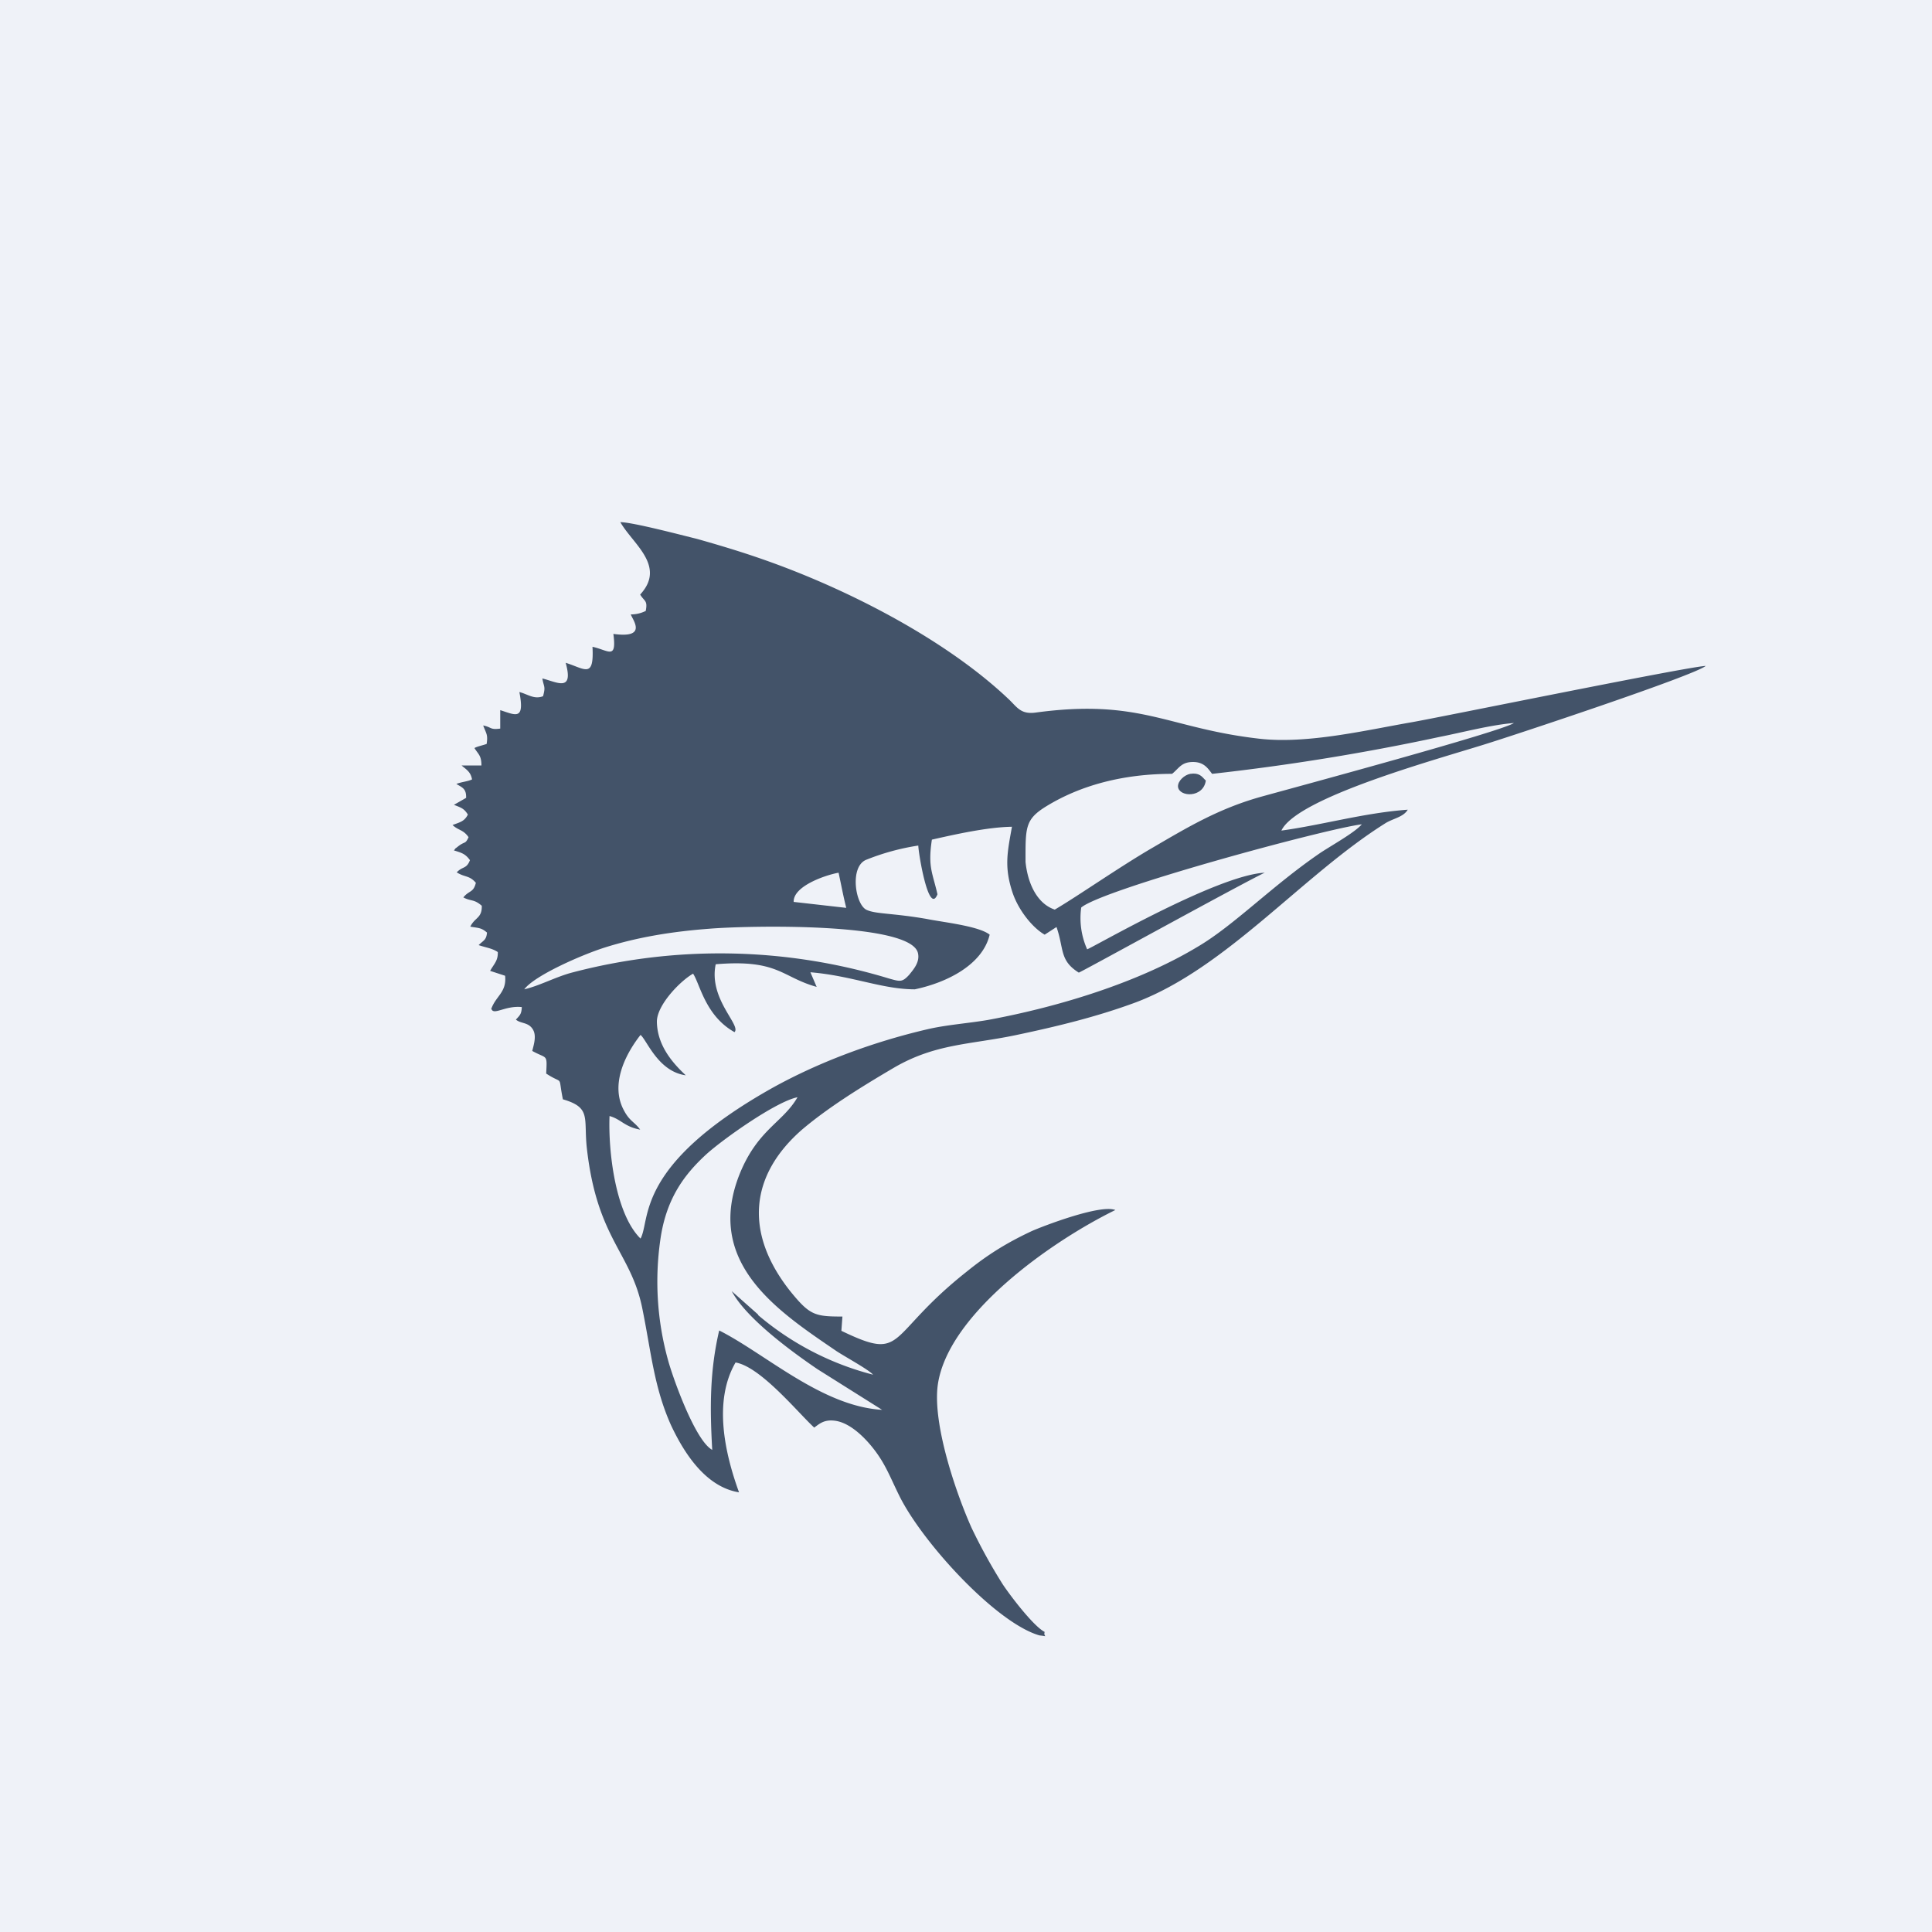 <?xml version="1.0" encoding="UTF-8"?>
<!-- generated by Finnhub -->
<svg viewBox="0 0 55.5 55.5" xmlns="http://www.w3.org/2000/svg">
<path d="M 0,0 H 55.5 V 55.5 H 0 Z" fill="rgb(239, 242, 248)"/>
<path d="M 34.62,22.405 C 34.53,22.31 34.45,22.19 34.19,22.23 C 34.03,22.26 33.83,22.43 33.84,22.6 C 33.87,22.9 34.57,22.93 34.64,22.42 Z" fill="rgb(67, 83, 105)"/>
<path d="M 21.78,37.765 L 21.02,37.09 C 21.44,37.88 22.76,38.84 23.48,39.33 L 25.34,40.5 C 23.61,40.4 21.99,38.89 20.66,38.22 C 20.39,39.38 20.39,40.42 20.46,41.65 C 19.96,41.38 19.31,39.52 19.19,39.07 A 8.44,8.44 0 0,1 18.97,35.61 C 19.14,34.4 19.69,33.71 20.3,33.15 C 20.79,32.71 22.3,31.64 22.91,31.52 C 22.49,32.25 21.77,32.44 21.25,33.72 C 20.22,36.29 22.37,37.68 24.04,38.82 C 24.32,39 24.96,39.35 25.08,39.49 A 8.28,8.28 0 0,1 21.78,37.78 Z M 15.06,28.42 C 15.36,28.02 16.71,27.43 17.37,27.22 C 18.32,26.92 19.31,26.76 20.37,26.68 C 21.42,26.59 26.17,26.48 26.37,27.38 C 26.43,27.64 26.24,27.85 26.12,28 C 25.92,28.22 25.86,28.2 25.54,28.11 A 16.68,16.68 0 0,0 16.39,27.95 C 15.93,28.08 15.49,28.32 15.06,28.42 Z M 22.8,25.91 C 22.78,25.46 23.7,25.14 24.09,25.07 C 24.19,25.54 24.22,25.72 24.31,26.08 L 22.81,25.91 Z M 21.1,29.65 C 21.3,29.45 20.35,28.7 20.56,27.7 C 22.36,27.55 22.45,28.07 23.46,28.35 L 23.28,27.93 C 24.48,28.03 25.34,28.42 26.28,28.42 C 27.23,28.22 28.23,27.7 28.43,26.85 C 28.12,26.6 27.07,26.49 26.63,26.4 C 25.66,26.23 25.16,26.26 24.9,26.14 C 24.57,26 24.4,24.9 24.88,24.7 A 6.73,6.73 0 0,1 26.38,24.29 C 26.38,24.49 26.68,26.32 26.93,25.69 C 26.79,25.07 26.65,24.91 26.77,24.12 C 27.43,23.97 28.37,23.76 29.07,23.75 C 28.94,24.48 28.84,24.9 29.09,25.65 C 29.26,26.15 29.66,26.65 30.01,26.85 L 30.35,26.63 C 30.57,27.26 30.43,27.59 30.99,27.94 C 31.05,27.93 35.6,25.42 36.33,25.07 C 34.96,25.14 31.36,27.24 31.23,27.27 A 2.2,2.2 0 0,1 31.06,26.07 C 31.69,25.54 38.07,23.81 39.12,23.68 C 38.92,23.92 38.19,24.32 37.9,24.52 C 36.53,25.46 35.44,26.59 34.4,27.2 C 32.74,28.2 30.49,28.91 28.38,29.3 C 27.79,29.4 27.18,29.44 26.63,29.57 C 25.09,29.93 23.55,30.5 22.21,31.24 C 18.21,33.48 18.7,35.04 18.4,35.58 C 17.67,34.86 17.47,33.05 17.51,32.06 C 17.84,32.15 17.94,32.37 18.39,32.45 C 18.23,32.23 18.09,32.21 17.93,31.91 C 17.53,31.19 17.93,30.33 18.4,29.73 C 18.58,29.87 18.9,30.78 19.7,30.89 C 19.36,30.57 18.88,30.06 18.87,29.35 C 18.87,28.87 19.54,28.18 19.91,27.97 C 20.11,28.27 20.26,29.18 21.1,29.65 Z M 34.82,22.23 A 65.7,65.7 0 0,0 41.35,21.17 C 42.01,21.04 42.84,20.82 43.49,20.77 C 43.12,21.02 37.23,22.61 36.29,22.87 C 35.04,23.21 34.14,23.75 33.13,24.34 C 32.18,24.89 30.95,25.75 30.3,26.13 C 29.82,25.97 29.53,25.43 29.46,24.76 C 29.46,23.77 29.44,23.54 30.06,23.16 C 31.04,22.56 32.26,22.23 33.67,22.23 C 33.88,22.06 33.94,21.88 34.3,21.89 C 34.6,21.9 34.71,22.09 34.82,22.23 Z M 14.12,28.99 C 14.19,29.17 14.52,28.88 14.99,28.93 C 14.98,29.13 14.94,29.16 14.82,29.29 C 14.96,29.41 15.17,29.36 15.3,29.56 C 15.42,29.74 15.34,29.99 15.29,30.19 C 15.72,30.43 15.72,30.26 15.69,30.84 C 16.21,31.18 16.02,30.84 16.17,31.58 C 17,31.82 16.76,32.12 16.86,33 C 17.16,35.63 18.14,35.97 18.46,37.63 C 18.71,38.87 18.79,39.86 19.28,40.95 C 19.68,41.8 20.3,42.72 21.23,42.87 C 20.83,41.77 20.48,40.26 21.13,39.14 C 21.85,39.26 22.93,40.59 23.39,41.01 C 23.54,40.9 23.67,40.78 23.96,40.81 C 24.48,40.86 25.01,41.46 25.28,41.88 C 25.5,42.22 25.64,42.58 25.84,42.98 C 26.5,44.31 28.61,46.62 29.86,46.98 C 30.15,47.01 29.96,47.03 30.01,46.88 C 29.71,46.73 29.08,45.92 28.81,45.52 A 15.9,15.9 0 0,1 27.91,43.89 C 27.5,42.98 26.78,40.94 26.94,39.78 C 27.23,37.75 30.2,35.66 32.04,34.76 C 31.62,34.59 30.02,35.2 29.65,35.36 C 28.9,35.71 28.35,36.06 27.77,36.53 C 25.42,38.39 26.04,39.13 24.17,38.23 L 24.2,37.82 C 23.4,37.82 23.26,37.78 22.7,37.09 C 21.37,35.41 21.54,33.76 23.04,32.45 C 23.76,31.84 24.66,31.27 25.7,30.66 C 26.88,29.98 27.86,30.01 29.16,29.74 C 30.35,29.49 31.51,29.21 32.64,28.79 C 35.24,27.8 37.4,25.16 39.78,23.66 C 40.01,23.51 40.31,23.48 40.44,23.26 C 39.19,23.35 37.98,23.7 36.81,23.86 C 37.26,22.91 41.26,21.82 42.66,21.38 C 43.47,21.13 48.66,19.41 49,19.13 C 48.48,19.15 41.25,20.63 40.54,20.75 C 39.22,20.98 37.54,21.38 36.17,21.22 C 33.54,20.92 32.77,20.06 29.75,20.47 C 29.31,20.53 29.21,20.3 28.96,20.07 C 27.13,18.34 24.28,16.89 21.89,16.06 C 21.29,15.85 20.66,15.66 20.02,15.48 C 19.61,15.38 18.17,15 17.82,15 C 18.09,15.47 18.67,15.92 18.67,16.46 C 18.67,16.66 18.59,16.86 18.39,17.08 C 18.51,17.28 18.61,17.24 18.55,17.55 A 0.95,0.95 0 0,1 18.12,17.65 C 18.17,17.8 18.62,18.35 17.62,18.21 C 17.72,18.97 17.48,18.68 17.02,18.58 C 17.07,19.51 16.8,19.21 16.25,19.04 C 16.49,19.9 15.99,19.59 15.58,19.49 C 15.62,19.74 15.68,19.71 15.6,20 C 15.34,20.1 15.16,19.94 14.92,19.88 C 15.08,20.71 14.81,20.54 14.37,20.4 V 20.93 C 14.07,20.97 14.13,20.89 13.88,20.84 C 13.97,21.08 14.02,21.1 13.98,21.37 C 13.91,21.4 13.68,21.45 13.63,21.49 C 13.74,21.67 13.83,21.7 13.83,21.99 H 13.26 C 13.4,22.11 13.52,22.17 13.56,22.39 C 13.44,22.45 13.26,22.46 13.11,22.52 C 13.27,22.62 13.4,22.65 13.39,22.92 L 13.04,23.12 C 13.24,23.2 13.33,23.22 13.44,23.4 C 13.34,23.6 13.21,23.62 13,23.7 C 13.17,23.86 13.31,23.83 13.46,24.05 C 13.36,24.27 13.36,24.15 13.14,24.33 C 13.04,24.41 13.12,24.33 13.04,24.43 C 13.27,24.5 13.37,24.53 13.5,24.71 C 13.4,24.97 13.29,24.88 13.12,25.06 C 13.36,25.21 13.48,25.14 13.67,25.36 C 13.6,25.65 13.48,25.57 13.31,25.78 C 13.54,25.9 13.61,25.82 13.84,26.02 C 13.85,26.38 13.64,26.35 13.51,26.62 C 13.75,26.66 13.83,26.65 13.99,26.79 C 13.97,27.01 13.89,27.01 13.75,27.15 C 13.95,27.22 14.14,27.24 14.3,27.35 C 14.31,27.6 14.19,27.69 14.08,27.89 L 14.51,28.03 C 14.56,28.51 14.24,28.61 14.11,28.99 Z" fill="rgb(67, 83, 105)"/>
</svg>
